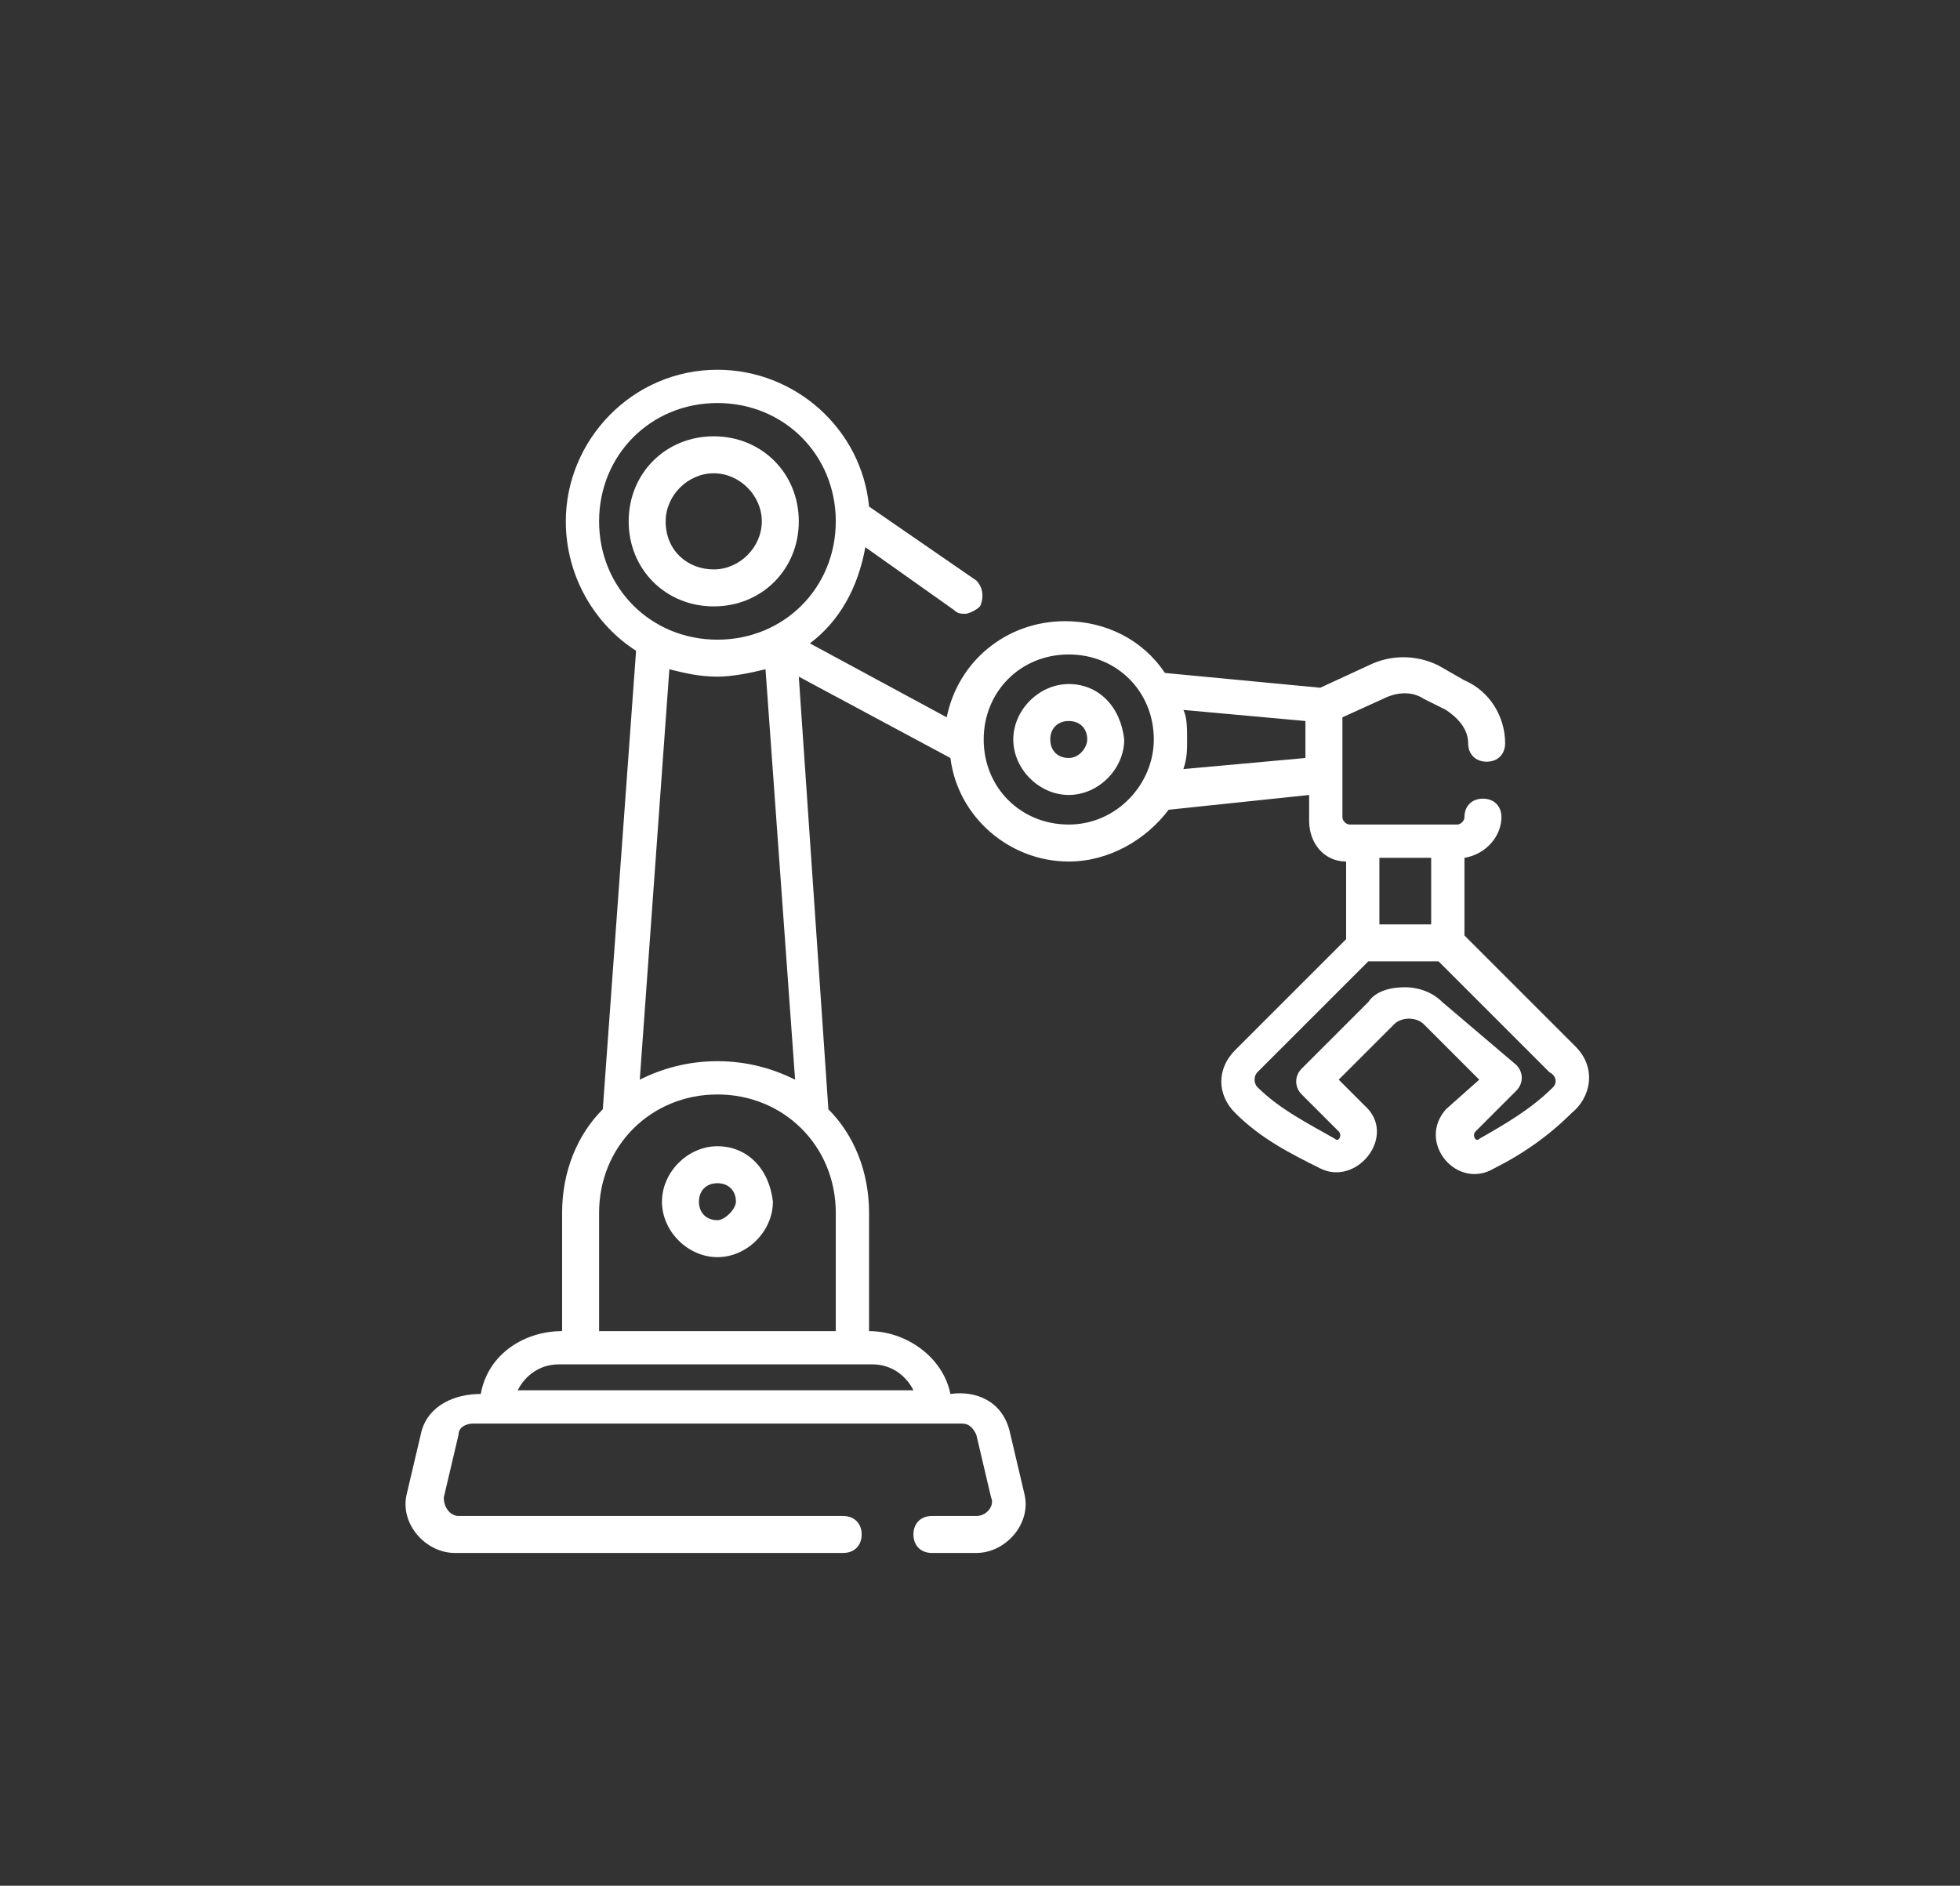 <?xml version="1.0" encoding="utf-8"?>
<!-- Generator: Adobe Illustrator 26.0.2, SVG Export Plug-In . SVG Version: 6.00 Build 0)  -->
<svg version="1.1" id="Layer_1" xmlns="http://www.w3.org/2000/svg" xmlns:xlink="http://www.w3.org/1999/xlink" x="0px" y="0px"
	 viewBox="0 0 53 51" style="enable-background:new 0 0 53 51;" xml:space="preserve">
<rect x="0" y="0" width="53" height="51" fill="#333333" stroke="none"/>
<style type="text/css">
	.st0{fill:#FFFFFF;}
</style>
<g>
	<g>
		<path class="st0" d="M19.4,31c-0.8,0-1.5,0.7-1.5,1.5c0,0.8,0.7,1.5,1.5,1.5s1.5-0.7,1.5-1.5C20.8,31.6,20.2,31,19.4,31z M19.4,33
			c-0.3,0-0.5-0.2-0.5-0.5c0-0.3,0.2-0.5,0.5-0.5c0.3,0,0.5,0.2,0.5,0.5C19.9,32.7,19.6,33,19.4,33z"/>
		<path class="st0" d="M21.6,14.1c0-1.3-1-2.3-2.3-2.3c-1.3,0-2.3,1-2.3,2.3c0,1.3,1,2.3,2.3,2.3C20.6,16.4,21.6,15.4,21.6,14.1z
			 M18,14.1c0-0.7,0.6-1.3,1.3-1.3s1.3,0.6,1.3,1.3c0,0.7-0.6,1.3-1.3,1.3S18,14.9,18,14.1z"/>
		<path class="st0" d="M28.9,18.5c-0.8,0-1.5,0.7-1.5,1.5c0,0.8,0.7,1.5,1.5,1.5c0.8,0,1.5-0.7,1.5-1.5
			C30.3,19.1,29.7,18.5,28.9,18.5z M28.9,20.5c-0.3,0-0.5-0.2-0.5-0.5c0-0.3,0.2-0.5,0.5-0.5c0.3,0,0.5,0.2,0.5,0.5
			C29.4,20.2,29.2,20.5,28.9,20.5z"/>
		<path class="st0" d="M42.6,28.3l-3-3v-2.1c0.6-0.1,1-0.6,1-1.1c0-0.3-0.2-0.5-0.5-0.5c-0.3,0-0.5,0.2-0.5,0.5
			c0,0.1-0.1,0.2-0.2,0.2h-2.9c-0.1,0-0.2-0.1-0.2-0.2v-2.7l1.1-0.5c0.4-0.2,0.8-0.2,1.1,0l0.6,0.3c0.3,0.2,0.6,0.5,0.6,0.9
			c0,0.3,0.2,0.5,0.5,0.5s0.5-0.2,0.5-0.5c0-0.7-0.4-1.4-1.1-1.7L38.9,18c-0.6-0.3-1.3-0.3-1.9,0l-1.3,0.6l-4.2-0.4
			c-0.6-0.9-1.6-1.4-2.7-1.4c-1.6,0-2.9,1.1-3.2,2.6l-3.7-2c0.8-0.6,1.3-1.5,1.5-2.6l2.4,1.7c0.1,0.1,0.2,0.1,0.3,0.1
			c0.1,0,0.3-0.1,0.4-0.2c0.1-0.2,0.1-0.5-0.1-0.7l-2.9-2c-0.2-2.1-2-3.7-4.1-3.7c-2.3,0-4.1,1.9-4.1,4.1c0,1.5,0.8,2.8,1.9,3.5
			L16.3,30c-0.7,0.7-1.1,1.7-1.1,2.8V36c-1,0-2,0.6-2.2,1.7c-0.7,0-1.4,0.3-1.6,1l-0.4,1.7c-0.2,0.8,0.5,1.6,1.3,1.6h10.5
			c0.3,0,0.5-0.2,0.5-0.5c0-0.3-0.2-0.5-0.5-0.5H12.4c-0.2,0-0.4-0.2-0.4-0.5l0.4-1.7c0-0.2,0.2-0.3,0.4-0.3H26
			c0.2,0,0.3,0.1,0.4,0.3l0.4,1.7c0.1,0.2-0.1,0.5-0.4,0.5h-1.2c-0.3,0-0.5,0.2-0.5,0.5s0.2,0.5,0.5,0.5h1.2c0.8,0,1.5-0.8,1.3-1.6
			l-0.4-1.7c-0.2-0.8-0.9-1.1-1.6-1c-0.2-1-1.2-1.7-2.2-1.7v-3.2c0-1.1-0.4-2.1-1.1-2.8l-0.8-11.7l4.1,2.2c0.2,1.6,1.6,2.8,3.2,2.8
			c1.1,0,2.1-0.6,2.7-1.4l3.8-0.4v0.7c0,0.6,0.4,1.1,1,1.1v2.1l-3,3c-0.5,0.5-0.5,1.2,0,1.7c0.7,0.7,1.5,1.1,2.3,1.5
			c1,0.5,2.1-0.9,1.2-1.7l-0.7-0.7l1.5-1.5c0.2-0.2,0.6-0.2,0.8,0l1.5,1.5L39.1,30c-0.8,0.9,0.3,2.2,1.3,1.6
			c0.8-0.4,1.5-0.9,2.1-1.5C43,29.7,43.2,28.9,42.6,28.3z M16.2,14.1c0-1.8,1.4-3.2,3.2-3.2s3.2,1.4,3.2,3.2s-1.4,3.2-3.2,3.2
			S16.2,15.9,16.2,14.1z M19.4,18.3c0.4,0,0.9-0.1,1.3-0.2l0.8,11.1c-0.6-0.3-1.3-0.5-2.1-0.5s-1.5,0.2-2.1,0.5l0.8-11.1
			C18.5,18.2,18.9,18.3,19.4,18.3z M24.7,37.6H14c0.2-0.4,0.6-0.7,1.1-0.7h8.5C24.1,36.9,24.5,37.2,24.7,37.6z M22.6,36h-6.4v-3.2
			c0-1.8,1.4-3.2,3.2-3.2s3.2,1.4,3.2,3.2L22.6,36L22.6,36z M28.9,22.3c-1.3,0-2.3-1-2.3-2.3c0-1.3,1-2.3,2.3-2.3
			c1.3,0,2.3,1,2.3,2.3C31.2,21.2,30.2,22.3,28.9,22.3z M32,20.8c0.1-0.3,0.1-0.5,0.1-0.8c0-0.3,0-0.6-0.1-0.8l3.3,0.3v1L32,20.8z
			 M38.7,23.2V25h-1.4v-1.8H38.7z M42,29.4c-0.6,0.6-1.3,1-2,1.4c-0.1,0.1-0.2-0.1-0.1-0.2l1.1-1.1c0.2-0.2,0.2-0.5,0-0.7L39,27.1
			c-0.3-0.3-0.7-0.4-1-0.4c-0.4,0-0.8,0.1-1,0.4l-1.8,1.8c-0.2,0.2-0.2,0.5,0,0.7l1,1c0.1,0.1,0,0.3-0.1,0.2
			c-0.7-0.4-1.5-0.8-2.1-1.4c-0.1-0.1-0.1-0.3,0-0.4l3-3h1.9l3,3C42.1,29.1,42.1,29.3,42,29.4z"/>
	</g>
</g>
</svg>
